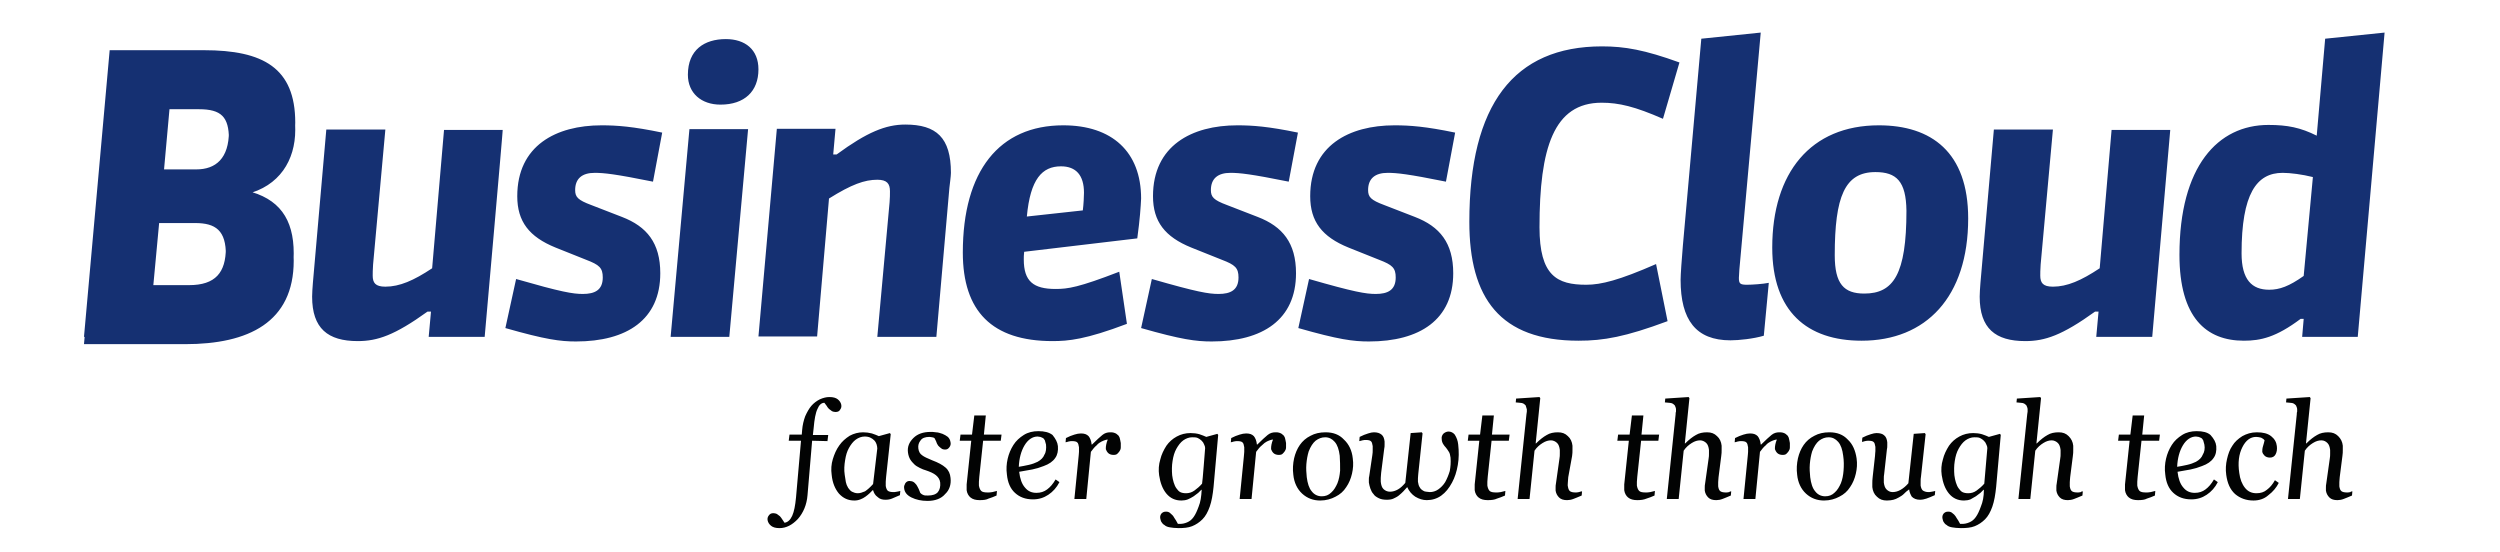 <svg xmlns="http://www.w3.org/2000/svg" width="453" height="100" viewBox="0 0 453 100" fill="none"><path d="M33.559 62.361H15.217L19.872 10.417H36.964C47.663 10.417 53.499 13.611 53.499 23.542C53.499 29.028 50.651 33.75 44.537 35.208V35.833C50.581 37.222 53.222 40.972 53.222 47.222C53.222 58.403 45.023 62.361 33.559 62.361ZM35.366 40.417H28.835L27.654 53.056H34.254C39.048 53.056 40.924 50.764 40.924 46.319C40.993 41.736 39.048 40.417 35.366 40.417ZM36.06 19.792H30.71L29.599 32.083H35.574C39.117 32.083 41.48 30.07 41.48 25.208C41.48 21.181 40.09 19.792 36.06 19.792ZM33.559 61.042H15.217L19.872 9.097H36.964C47.663 9.097 53.499 12.292 53.499 22.222C53.499 27.708 50.651 32.431 44.537 33.889V34.514C50.581 35.903 53.222 39.653 53.222 45.903C53.222 57.083 45.023 61.042 33.559 61.042ZM35.366 39.028H28.835L27.654 51.667H34.254C39.048 51.667 40.924 49.375 40.924 44.931C40.993 40.417 39.048 39.028 35.366 39.028ZM36.06 18.403H30.71L29.599 30.695H35.574C39.117 30.695 41.48 28.681 41.48 23.82C41.48 19.861 40.09 18.403 36.06 18.403ZM87.822 61.042H77.678L78.095 56.458H77.47C71.494 60.764 68.368 61.806 64.825 61.806C59.405 61.806 56.556 59.514 56.556 53.75C56.556 53.264 56.626 52.014 56.696 51.25L59.127 23.472H69.827L67.604 47.917C67.534 48.889 67.534 49.583 67.534 49.931C67.534 51.25 68.02 51.944 69.827 51.944C72.398 51.944 74.968 50.833 78.303 48.611L80.457 23.542H91.087C91.157 23.403 87.822 61.042 87.822 61.042ZM118.323 32.917C111.445 31.528 109.43 31.32 107.762 31.32C105.469 31.32 104.219 32.361 104.219 34.444C104.219 35.694 104.705 36.25 107.137 37.153L112.695 39.306C117.211 41.042 119.643 44.028 119.643 49.514C119.643 57.917 113.598 61.875 104.358 61.875C101.509 61.875 98.869 61.528 91.574 59.444L93.519 50.556C101.718 52.917 103.802 53.264 105.608 53.264C107.762 53.264 109.221 52.569 109.221 50.278C109.221 48.542 108.596 47.986 106.234 47.083L100.675 44.861C95.881 42.917 93.728 40.139 93.728 35.556C93.728 26.389 100.745 22.708 109.013 22.708C111.792 22.708 114.641 22.917 119.99 24.028L118.323 32.917ZM121.519 61.042L124.923 23.403H135.554L132.149 61.042H121.519ZM130.551 18.958C127.077 18.958 124.645 16.875 124.645 13.542C124.645 9.028 127.633 7.083 131.524 7.083C134.998 7.083 137.43 8.958 137.43 12.569C137.43 16.528 134.928 18.958 130.551 18.958ZM172.03 34.028L169.668 61.042H158.968L161.191 36.667C161.261 36.042 161.261 35.069 161.261 34.653C161.261 33.264 160.705 32.569 158.968 32.569C156.675 32.569 154.313 33.403 150.214 35.972L148.06 60.972H137.43L140.764 23.333H151.395L150.978 27.986H151.603C157.092 23.958 160.496 22.57 164.04 22.57C169.668 22.57 172.308 24.931 172.308 31.32C172.308 31.875 172.099 33.403 172.03 34.028ZM206.074 43.194L185.578 45.625C185.509 46.181 185.509 46.667 185.509 47.014C185.509 50.972 187.246 52.361 191.275 52.361C193.499 52.361 195.444 52.083 202.809 49.236L204.198 58.681C196.695 61.528 193.568 61.806 190.72 61.806C179.742 61.806 174.462 56.389 174.462 45.764C174.462 30.972 181.062 22.708 192.665 22.708C201.489 22.708 206.769 27.5 206.769 35.972C206.7 37.431 206.561 39.653 206.074 43.194ZM192.248 30.139C188.844 30.139 186.69 32.431 186.064 39.236L196.208 38.125C196.347 37.014 196.417 35.556 196.417 34.931C196.417 31.736 194.958 30.139 192.248 30.139ZM233.518 32.917C226.64 31.528 224.625 31.32 222.958 31.32C220.665 31.32 219.414 32.361 219.414 34.444C219.414 35.694 219.901 36.25 222.332 37.153L227.891 39.306C232.407 41.042 234.838 44.028 234.838 49.514C234.838 57.917 228.794 61.875 219.553 61.875C216.705 61.875 214.064 61.528 206.769 59.444L208.714 50.556C216.913 52.917 218.997 53.264 220.804 53.264C222.958 53.264 224.417 52.569 224.417 50.278C224.417 48.542 223.791 47.986 221.429 47.083L215.871 44.861C211.077 42.917 208.923 40.139 208.923 35.556C208.923 26.389 215.94 22.708 224.208 22.708C226.987 22.708 229.836 22.917 235.186 24.028L233.518 32.917ZM262.005 32.917C255.126 31.528 253.111 31.32 251.444 31.32C249.151 31.32 247.9 32.361 247.9 34.444C247.9 35.694 248.387 36.25 250.818 37.153L256.377 39.306C260.893 41.042 263.325 44.028 263.325 49.514C263.325 57.917 257.28 61.875 248.039 61.875C245.191 61.875 242.551 61.528 235.255 59.444L237.201 50.556C245.399 52.917 247.484 53.264 249.29 53.264C251.444 53.264 252.903 52.569 252.903 50.278C252.903 48.542 252.278 47.986 249.915 47.083L244.357 44.861C239.563 42.917 237.409 40.139 237.409 35.556C237.409 26.389 244.426 22.708 252.694 22.708C255.474 22.708 258.322 22.917 263.672 24.028L262.005 32.917ZM286.044 61.736C271.801 61.736 266.243 54.028 266.243 40.208C266.243 18.958 274.302 8.403 290.282 8.403C294.382 8.403 297.994 9.028 304.317 11.319L301.329 21.528C296.257 19.306 293.339 18.611 290.213 18.611C281.528 18.611 278.957 26.806 278.957 41.181C278.957 50 282.153 51.597 287.434 51.597C290.143 51.597 293.409 50.764 300.079 47.847L302.163 58.194C294.52 61.042 290.56 61.736 286.044 61.736ZM319.602 60.833C317.726 61.389 315.086 61.667 313.558 61.667C307.305 61.667 304.525 57.986 304.525 50.694C304.525 49.792 304.734 46.875 304.942 44.444L308.277 7.014L319.046 5.903L315.364 46.736C315.225 48.125 315.086 49.792 315.086 50.347C315.086 51.389 315.295 51.597 316.545 51.597C317.518 51.597 319.463 51.458 320.505 51.25L319.602 60.833ZM337.319 61.736C327.453 61.736 321.131 56.458 321.131 44.861C321.131 31.32 328.079 22.708 340.446 22.708C349.964 22.708 356.634 27.57 356.634 39.583C356.634 53.819 348.992 61.736 337.319 61.736ZM339.82 31.181C334.262 31.181 332.456 35.625 332.456 46.25C332.456 51.458 334.123 53.194 337.806 53.194C343.086 53.194 345.448 49.722 345.448 38.194C345.379 32.847 343.642 31.181 339.82 31.181ZM389.984 61.042H379.84L380.257 56.458H379.632C373.657 60.764 370.53 61.806 366.987 61.806C361.567 61.806 358.719 59.514 358.719 53.75C358.719 53.264 358.788 52.014 358.858 51.25L361.289 23.472H371.989L369.766 47.917C369.696 48.889 369.696 49.583 369.696 49.931C369.696 51.25 370.183 51.944 371.989 51.944C374.56 51.944 377.13 50.833 380.465 48.611L382.619 23.542H393.249L389.984 61.042ZM417.15 61.042L417.428 57.778H416.872C412.426 61.111 409.646 61.736 406.589 61.736C399.78 61.736 394.917 57.569 394.917 46.181C394.917 30.139 401.865 22.639 411.036 22.639C414.51 22.639 416.872 23.125 419.79 24.583L421.319 7.014L432.088 5.903L427.224 61.042H417.15ZM419.095 32.083C417.15 31.597 414.996 31.32 413.607 31.32C408.882 31.32 406.172 35.139 406.172 45.903C406.172 50.694 408.048 52.5 411.175 52.5C413.051 52.5 414.788 51.875 417.428 50L419.095 32.083Z" fill="#153072"></path><path d="M147.156 79.861L146.322 89.722C146.183 91.458 145.558 92.916 144.585 94.028C143.543 95.139 142.431 95.694 141.25 95.694C140.555 95.694 140.069 95.555 139.722 95.278C139.374 95 139.166 94.653 139.096 94.305C139.027 93.958 139.096 93.68 139.305 93.403C139.513 93.125 139.722 92.986 140.139 92.986C140.347 92.986 140.625 93.055 140.764 93.125C140.972 93.264 141.111 93.403 141.32 93.542C141.459 93.68 141.598 93.889 141.737 94.097C141.876 94.305 142.014 94.514 142.153 94.722C142.709 94.653 143.196 94.236 143.543 93.472C143.89 92.708 144.099 91.597 144.238 90.139L145.141 79.861H142.918L143.057 78.75H145.28L145.349 77.917C145.419 77.014 145.627 76.18 145.905 75.417C146.253 74.653 146.6 74.028 147.017 73.541C147.434 73.055 147.99 72.639 148.545 72.361C149.171 72.083 149.727 71.944 150.282 71.944C150.977 71.944 151.464 72.083 151.811 72.361C152.158 72.639 152.367 72.986 152.436 73.333C152.506 73.68 152.436 73.958 152.228 74.236C152.089 74.514 151.811 74.653 151.394 74.653C151.186 74.653 150.908 74.583 150.769 74.514C150.56 74.375 150.421 74.236 150.213 74.097C150.004 73.889 149.866 73.68 149.796 73.541C149.657 73.333 149.518 73.194 149.379 72.986C148.823 72.986 148.406 73.403 148.129 74.097C147.781 74.792 147.573 75.972 147.434 77.569L147.295 78.819H150.074L149.935 79.93L147.156 79.861ZM158.203 88.819H158.133C157.995 88.958 157.786 89.167 157.578 89.375C157.369 89.583 157.091 89.792 156.813 90C156.535 90.208 156.258 90.347 155.91 90.486C155.563 90.625 155.215 90.694 154.799 90.694C153.687 90.694 152.784 90.278 152.019 89.444C151.325 88.611 150.838 87.5 150.699 86.041C150.56 85.069 150.63 84.097 150.908 83.194C151.186 82.291 151.533 81.458 152.089 80.694C152.575 80 153.201 79.444 153.965 78.958C154.729 78.542 155.563 78.333 156.397 78.333C156.952 78.333 157.439 78.403 157.995 78.542C158.481 78.68 158.898 78.889 159.245 79.028L161.26 78.472L161.399 78.68L160.565 86.389C160.565 86.666 160.496 86.944 160.496 87.292C160.496 87.639 160.496 87.916 160.496 88.055C160.565 88.472 160.704 88.819 160.913 88.958C161.121 89.097 161.468 89.166 161.885 89.166C162.024 89.166 162.233 89.166 162.511 89.097C162.789 89.028 162.997 89.028 163.136 88.958L163.066 89.722C162.441 90 161.955 90.208 161.607 90.347C161.26 90.486 160.913 90.555 160.426 90.555C159.87 90.555 159.384 90.417 159.037 90.069C158.55 89.722 158.342 89.305 158.203 88.819ZM158.967 81.25C158.967 80.972 158.898 80.764 158.828 80.486C158.759 80.278 158.62 80 158.411 79.791C158.203 79.583 157.995 79.444 157.717 79.305C157.439 79.167 157.091 79.097 156.674 79.097C156.119 79.097 155.563 79.305 155.076 79.653C154.59 80 154.173 80.555 153.826 81.18C153.478 81.805 153.27 82.5 153.131 83.403C152.992 84.236 152.923 85.139 153.062 86.041C153.131 86.528 153.201 86.944 153.27 87.361C153.339 87.708 153.478 88.055 153.687 88.403C153.895 88.68 154.104 88.958 154.382 89.097C154.66 89.236 155.007 89.375 155.424 89.375C155.841 89.375 156.258 89.236 156.744 89.028C157.161 88.75 157.647 88.333 158.203 87.708L158.967 81.25ZM168.069 90.764C166.957 90.764 165.985 90.555 165.151 90.139C164.317 89.722 163.9 89.166 163.831 88.472C163.761 88.125 163.9 87.847 164.039 87.569C164.248 87.292 164.456 87.153 164.803 87.153C165.081 87.153 165.359 87.222 165.568 87.361C165.776 87.5 165.915 87.708 166.054 87.847C166.193 88.055 166.332 88.333 166.471 88.611C166.61 88.889 166.679 89.167 166.749 89.305C166.888 89.444 167.027 89.583 167.235 89.653C167.444 89.792 167.722 89.791 168.138 89.791C168.972 89.791 169.597 89.583 169.945 89.166C170.292 88.75 170.431 88.125 170.362 87.43C170.292 86.875 170.014 86.458 169.597 86.111C169.181 85.764 168.555 85.486 167.722 85.208C167.444 85.139 167.096 85 166.679 84.792C166.262 84.583 165.915 84.375 165.707 84.167C165.429 83.889 165.151 83.611 164.942 83.264C164.734 82.916 164.595 82.5 164.526 82.014C164.387 80.972 164.734 80.139 165.498 79.375C166.262 78.611 167.305 78.264 168.625 78.264C168.903 78.264 169.25 78.264 169.597 78.333C169.945 78.333 170.362 78.472 170.779 78.611C171.126 78.75 171.473 78.958 171.751 79.167C172.029 79.444 172.168 79.722 172.238 80.139C172.307 80.486 172.238 80.764 172.029 81.042C171.821 81.319 171.612 81.458 171.265 81.458C170.987 81.458 170.709 81.389 170.57 81.25C170.362 81.111 170.223 80.972 170.014 80.764C169.875 80.555 169.736 80.347 169.667 80.069C169.528 79.791 169.458 79.583 169.32 79.375C169.181 79.305 169.042 79.236 168.903 79.236C168.764 79.236 168.625 79.167 168.416 79.167C167.652 79.167 167.096 79.375 166.818 79.791C166.471 80.208 166.332 80.694 166.401 81.25C166.471 81.805 166.679 82.222 167.096 82.5C167.444 82.778 168.069 83.055 168.903 83.403C170.014 83.819 170.779 84.236 171.334 84.722C171.89 85.208 172.168 85.833 172.238 86.597C172.377 87.778 172.029 88.819 171.265 89.514C170.57 90.347 169.458 90.764 168.069 90.764ZM177.518 90.625C176.823 90.625 176.267 90.486 175.851 90.139C175.503 89.861 175.225 89.375 175.156 88.819C175.156 88.611 175.156 88.472 175.156 88.333C175.156 88.194 175.156 87.986 175.156 87.778L175.989 79.861H173.905L174.044 78.75H176.128L176.545 75.278H178.63L178.282 78.75H181.478L181.339 79.861H178.143L177.449 86.389C177.449 86.666 177.379 87.014 177.379 87.292C177.379 87.569 177.379 87.847 177.379 87.986C177.449 88.403 177.587 88.75 177.796 88.958C178.004 89.167 178.421 89.236 178.977 89.236C179.185 89.236 179.463 89.236 179.811 89.166C180.158 89.097 180.436 89.028 180.645 88.958L180.575 89.791C180.089 90 179.602 90.208 179.116 90.347C178.769 90.555 178.213 90.625 177.518 90.625ZM191.692 80.833C191.761 81.666 191.622 82.43 191.205 82.986C190.788 83.611 190.094 84.097 189.121 84.444C188.426 84.722 187.731 84.93 187.037 85.069C186.342 85.208 185.508 85.347 184.674 85.486C184.813 86.736 185.161 87.708 185.716 88.333C186.272 89.028 186.967 89.305 187.801 89.305C188.565 89.305 189.19 89.097 189.746 88.68C190.302 88.264 190.788 87.708 191.275 86.875L191.97 87.361C191.483 88.333 190.788 89.097 189.955 89.653C189.121 90.208 188.218 90.486 187.176 90.486C185.786 90.486 184.744 90.069 183.91 89.305C183.076 88.542 182.59 87.43 182.451 85.972C182.312 85 182.381 84.028 182.59 83.125C182.798 82.222 183.146 81.389 183.632 80.625C184.118 79.861 184.744 79.305 185.508 78.819C186.272 78.333 187.176 78.125 188.148 78.125C189.26 78.125 190.094 78.333 190.719 78.819C191.275 79.514 191.622 80.139 191.692 80.833ZM189.538 80.555C189.468 80.278 189.399 80 189.329 79.791C189.19 79.583 189.121 79.444 188.982 79.375C188.843 79.305 188.704 79.236 188.496 79.167C188.357 79.167 188.148 79.097 188.009 79.097C187.106 79.097 186.272 79.653 185.647 80.694C185.022 81.736 184.674 83.055 184.605 84.583C185.161 84.514 185.716 84.375 186.411 84.236C187.037 84.097 187.592 83.889 188.009 83.68C188.635 83.333 189.051 82.917 189.26 82.361C189.538 81.944 189.607 81.25 189.538 80.555ZM203.086 80.278C203.086 80.486 203.086 80.764 203.086 81.042C203.086 81.319 203.017 81.528 202.878 81.736C202.739 81.944 202.6 82.083 202.461 82.222C202.322 82.361 202.113 82.43 201.766 82.43C201.349 82.43 201.002 82.292 200.793 82.083C200.585 81.875 200.446 81.597 200.376 81.389C200.376 81.111 200.376 80.833 200.446 80.555C200.515 80.278 200.585 79.93 200.724 79.653C200.654 79.653 200.515 79.653 200.307 79.722C200.099 79.791 199.89 79.861 199.612 80C199.334 80.139 198.987 80.347 198.709 80.694C198.362 80.972 198.014 81.389 197.667 81.875L196.833 90.417H194.679L195.443 82.708C195.443 82.5 195.513 82.222 195.513 81.875C195.513 81.528 195.513 81.18 195.513 81.042C195.443 80.625 195.374 80.278 195.166 80.139C195.027 80 194.679 79.93 194.262 79.93C194.123 79.93 193.915 79.93 193.637 80C193.359 80.069 193.22 80.139 193.081 80.139L193.151 79.375C193.706 79.097 194.193 78.889 194.679 78.75C195.096 78.611 195.513 78.542 195.86 78.542C196.486 78.542 196.903 78.68 197.25 79.028C197.528 79.375 197.736 79.861 197.806 80.555H197.875C198.709 79.722 199.334 79.167 199.751 78.819C200.168 78.472 200.654 78.333 201.141 78.333C201.419 78.333 201.627 78.333 201.835 78.403C202.044 78.472 202.252 78.541 202.461 78.75C202.669 78.889 202.808 79.097 202.878 79.305C202.947 79.583 203.017 79.861 203.086 80.278ZM217.746 88.75H217.677L217.121 89.305C216.843 89.514 216.565 89.722 216.287 89.93C215.94 90.139 215.592 90.347 215.245 90.486C214.897 90.625 214.481 90.694 214.064 90.694C212.952 90.694 212.049 90.278 211.354 89.444C210.659 88.611 210.242 87.5 210.034 86.111C209.895 85.139 209.964 84.166 210.242 83.264C210.451 82.361 210.868 81.528 211.354 80.764C211.84 80.069 212.466 79.514 213.23 79.097C213.994 78.68 214.828 78.472 215.731 78.472C216.287 78.472 216.843 78.541 217.329 78.68C217.816 78.819 218.232 79.028 218.58 79.167L220.595 78.611L220.734 78.819L219.9 88.194C219.761 89.583 219.553 90.833 219.205 91.805C218.858 92.778 218.441 93.542 217.885 94.097C217.329 94.653 216.704 95.069 216.009 95.347C215.314 95.625 214.481 95.694 213.577 95.694C212.952 95.694 212.396 95.625 211.979 95.555C211.562 95.486 211.215 95.347 211.007 95.139C210.729 95 210.59 94.792 210.451 94.583C210.312 94.375 210.312 94.166 210.242 93.958C210.173 93.611 210.242 93.333 210.451 93.055C210.659 92.847 210.868 92.708 211.285 92.708C211.562 92.708 211.84 92.778 212.049 92.986C212.257 93.194 212.466 93.333 212.605 93.542C212.744 93.75 212.883 94.028 213.091 94.305C213.23 94.583 213.369 94.792 213.438 94.93H213.786C214.203 94.93 214.62 94.861 215.106 94.653C215.592 94.444 215.94 94.166 216.287 93.68C216.634 93.194 216.912 92.569 217.19 91.805C217.538 90.972 217.677 90 217.746 88.75ZM218.371 81.18C218.371 80.972 218.302 80.764 218.163 80.486C218.093 80.278 217.954 80.069 217.746 79.861C217.538 79.653 217.329 79.514 217.051 79.375C216.773 79.236 216.426 79.236 216.009 79.236C215.453 79.236 214.897 79.444 214.411 79.791C213.925 80.139 213.508 80.694 213.16 81.319C212.813 81.944 212.605 82.639 212.466 83.541C212.327 84.375 212.327 85.278 212.396 86.111C212.466 86.597 212.535 87.014 212.674 87.43C212.813 87.847 212.952 88.194 213.16 88.472C213.369 88.75 213.577 89.028 213.855 89.166C214.133 89.305 214.481 89.375 214.897 89.375C215.453 89.375 215.94 89.236 216.426 88.889C216.912 88.542 217.399 88.125 217.816 87.639C217.885 87.569 218.371 81.18 218.371 81.18ZM233.031 80.278C233.031 80.486 233.031 80.764 233.031 81.042C233.031 81.319 232.962 81.528 232.823 81.736C232.684 81.944 232.545 82.083 232.406 82.222C232.267 82.361 232.059 82.43 231.711 82.43C231.294 82.43 230.947 82.292 230.739 82.083C230.53 81.875 230.391 81.597 230.322 81.389C230.322 81.111 230.322 80.833 230.391 80.555C230.461 80.278 230.53 79.93 230.669 79.653C230.6 79.653 230.461 79.653 230.252 79.722C230.044 79.791 229.835 79.861 229.557 80C229.279 80.139 229.002 80.347 228.654 80.694C228.307 80.972 227.959 81.389 227.612 81.875L226.778 90.417H224.624L225.389 82.708L225.458 81.875C225.458 81.528 225.458 81.18 225.458 81.042C225.389 80.625 225.319 80.278 225.111 80.139C224.972 80 224.624 79.93 224.208 79.93C224.069 79.93 223.86 79.93 223.582 80C223.304 80.069 223.165 80.139 223.026 80.139L223.096 79.375C223.652 79.097 224.138 78.889 224.624 78.75C225.041 78.611 225.458 78.542 225.806 78.542C226.431 78.542 226.848 78.68 227.195 79.028C227.473 79.375 227.681 79.861 227.751 80.555H227.82C228.654 79.722 229.279 79.167 229.696 78.819C230.113 78.472 230.6 78.333 231.086 78.333C231.364 78.333 231.572 78.333 231.781 78.403C231.989 78.472 232.198 78.541 232.406 78.75C232.614 78.889 232.753 79.097 232.823 79.305C232.892 79.583 232.962 79.861 233.031 80.278ZM245.121 83.055C245.26 84.028 245.19 84.93 244.982 85.833C244.773 86.736 244.426 87.569 243.939 88.264C243.453 89.028 242.828 89.583 241.994 90C241.23 90.417 240.257 90.694 239.215 90.694C237.964 90.694 236.853 90.278 235.949 89.444C235.046 88.611 234.49 87.43 234.351 86.041C234.212 85 234.282 84.028 234.49 83.055C234.699 82.153 235.046 81.319 235.533 80.625C236.019 79.93 236.644 79.375 237.478 78.958C238.242 78.542 239.145 78.333 240.188 78.333C241.577 78.333 242.689 78.75 243.523 79.653C244.426 80.486 244.982 81.667 245.121 83.055ZM242.758 82.569C242.619 81.458 242.341 80.625 241.855 80.069C241.369 79.514 240.813 79.236 240.118 79.236C239.493 79.236 238.937 79.444 238.381 79.861C237.895 80.278 237.478 80.903 237.131 81.805C236.922 82.5 236.783 83.264 236.714 84.097C236.644 84.93 236.714 85.694 236.783 86.458C236.922 87.569 237.2 88.472 237.686 89.028C238.103 89.583 238.729 89.93 239.493 89.93C240.188 89.93 240.743 89.722 241.23 89.236C241.716 88.819 242.064 88.194 242.341 87.569C242.619 86.875 242.758 86.111 242.828 85.278C242.828 84.375 242.828 83.472 242.758 82.569ZM264.227 80.555C264.366 81.805 264.366 83.055 264.158 84.236C263.949 85.486 263.602 86.528 263.116 87.43C262.56 88.472 261.934 89.236 261.17 89.791C260.406 90.347 259.503 90.625 258.53 90.625C257.835 90.625 257.14 90.417 256.446 90C255.82 89.583 255.334 89.028 254.987 88.264C254.709 88.542 254.5 88.819 254.292 89.028C254.083 89.236 253.805 89.514 253.458 89.791C253.111 90.069 252.763 90.208 252.485 90.347C252.207 90.486 251.791 90.555 251.304 90.555C250.748 90.555 250.262 90.486 249.845 90.278C249.428 90.069 249.081 89.861 248.872 89.514C248.595 89.236 248.456 88.889 248.317 88.542C248.178 88.194 248.108 87.778 248.039 87.43C248.039 87.291 248.039 87.083 248.039 86.875C248.039 86.667 248.039 86.458 248.108 86.25L248.664 82.5C248.733 82.153 248.733 81.805 248.733 81.528C248.733 81.25 248.733 80.972 248.733 80.833C248.664 80.416 248.595 80.069 248.386 79.93C248.247 79.792 247.9 79.722 247.483 79.722C247.344 79.722 247.135 79.722 246.858 79.791C246.58 79.861 246.441 79.93 246.302 79.93L246.371 79.167C246.927 78.889 247.413 78.68 247.9 78.542C248.317 78.403 248.664 78.333 248.942 78.333C249.567 78.333 249.984 78.472 250.331 78.75C250.679 79.028 250.818 79.444 250.887 80C250.887 80.139 250.887 80.347 250.887 80.555C250.887 80.833 250.887 81.042 250.818 81.319L250.262 85.694C250.262 85.972 250.193 86.319 250.193 86.597C250.193 86.875 250.193 87.153 250.193 87.292C250.262 87.917 250.401 88.333 250.679 88.611C250.957 88.889 251.374 89.097 251.86 89.097C252.346 89.097 252.833 88.958 253.319 88.68C253.805 88.403 254.222 87.986 254.639 87.5L255.612 78.472L257.627 78.333L257.766 78.542L257.001 85.764C257.001 85.972 256.932 86.319 256.932 86.666C256.932 87.014 256.932 87.222 256.932 87.292C257.001 87.708 257.071 88.055 257.279 88.333C257.418 88.611 257.627 88.75 257.835 88.889C258.044 89.028 258.252 89.097 258.46 89.097C258.669 89.097 258.877 89.166 259.086 89.166C259.572 89.166 260.128 89.028 260.614 88.68C261.101 88.333 261.518 87.916 261.865 87.361C262.212 86.736 262.49 86.041 262.699 85.347C262.838 84.583 262.907 83.819 262.838 82.916C262.768 82.43 262.699 82.083 262.49 81.805C262.351 81.528 262.143 81.319 262.004 81.111C261.795 80.903 261.656 80.694 261.518 80.486C261.379 80.278 261.24 79.93 261.24 79.583C261.17 79.167 261.309 78.819 261.587 78.542C261.865 78.333 262.143 78.194 262.49 78.194C262.907 78.194 263.324 78.403 263.602 78.75C263.949 79.305 264.158 79.861 264.227 80.555ZM269.577 90.625C268.882 90.625 268.326 90.486 267.91 90.139C267.562 89.861 267.284 89.375 267.215 88.819C267.215 88.611 267.215 88.472 267.215 88.333C267.215 88.194 267.215 87.986 267.215 87.778L268.049 79.861H265.964L266.103 78.75H268.187L268.604 75.278H270.689L270.341 78.75H273.537L273.398 79.861H270.272L269.577 86.389C269.577 86.666 269.508 87.014 269.508 87.292C269.508 87.569 269.508 87.847 269.508 87.986C269.577 88.403 269.716 88.75 269.924 88.958C270.133 89.167 270.55 89.236 271.106 89.236C271.314 89.236 271.592 89.236 271.939 89.166C272.287 89.097 272.565 89.028 272.773 88.958L272.704 89.791C272.217 90 271.731 90.208 271.245 90.347C270.828 90.555 270.272 90.625 269.577 90.625ZM286.669 89.028L286.599 89.791C285.974 90.069 285.418 90.278 285.071 90.417C284.723 90.555 284.306 90.625 283.959 90.625C283.334 90.625 282.847 90.486 282.5 90.139C282.153 89.791 281.944 89.375 281.875 88.889C281.875 88.68 281.875 88.542 281.875 88.333C281.875 88.125 281.875 87.847 281.944 87.569L282.57 83.125C282.639 82.778 282.639 82.5 282.639 82.222C282.639 81.944 282.639 81.736 282.639 81.528C282.57 80.972 282.431 80.555 282.153 80.278C281.875 80 281.458 79.791 281.041 79.791C280.555 79.791 280.068 79.93 279.512 80.278C278.957 80.625 278.47 81.042 278.053 81.667L277.15 90.417H274.996L276.594 75.069L276.664 74.583C276.664 74.444 276.664 74.305 276.664 74.166C276.594 73.889 276.525 73.68 276.455 73.472C276.316 73.333 276.178 73.194 276.039 73.125C275.9 73.055 275.691 72.986 275.413 72.986C275.135 72.986 274.927 72.917 274.649 72.917L274.718 72.222L278.957 71.944L279.096 72.153L278.262 80.347H278.331C279.026 79.653 279.651 79.167 280.277 78.819C280.833 78.472 281.527 78.333 282.292 78.333C283.056 78.333 283.612 78.541 284.098 79.028C284.584 79.444 284.862 80.069 284.932 80.764C284.932 80.903 284.932 81.18 284.932 81.528C284.932 81.875 284.932 82.222 284.862 82.639L284.168 86.458C284.168 86.736 284.098 87.014 284.098 87.361C284.098 87.708 284.029 87.916 284.098 88.125C284.168 88.611 284.306 88.889 284.515 89.028C284.723 89.167 285.071 89.236 285.488 89.236C285.627 89.236 285.835 89.236 286.113 89.166C286.321 89.097 286.53 89.028 286.669 89.028ZM296.674 90.625C295.979 90.625 295.423 90.486 295.006 90.139C294.659 89.861 294.381 89.375 294.311 88.819C294.311 88.611 294.311 88.472 294.311 88.333C294.311 88.194 294.311 87.986 294.311 87.778L295.145 79.861H293.061L293.2 78.75H295.284L295.701 75.278H297.785L297.438 78.75H300.634L300.495 79.861H297.368L296.674 86.389C296.674 86.666 296.604 87.014 296.604 87.292C296.604 87.569 296.604 87.847 296.604 87.986C296.674 88.403 296.813 88.75 297.021 88.958C297.229 89.167 297.646 89.236 298.202 89.236C298.411 89.236 298.689 89.236 299.036 89.166C299.383 89.097 299.661 89.028 299.87 88.958L299.8 89.791C299.314 90 298.827 90.208 298.341 90.347C297.855 90.555 297.299 90.625 296.674 90.625ZM313.696 89.028L313.626 89.791C313.001 90.069 312.445 90.278 312.098 90.417C311.751 90.555 311.334 90.625 310.986 90.625C310.361 90.625 309.875 90.486 309.527 90.139C309.18 89.791 308.971 89.375 308.902 88.889C308.902 88.68 308.902 88.542 308.902 88.333C308.902 88.125 308.902 87.847 308.971 87.569L309.597 83.125C309.666 82.778 309.666 82.5 309.666 82.222C309.666 81.944 309.666 81.736 309.666 81.528C309.597 80.972 309.458 80.555 309.18 80.278C308.902 80 308.485 79.791 308.068 79.791C307.582 79.791 307.095 79.93 306.54 80.278C305.984 80.625 305.497 81.042 305.081 81.667L304.177 90.417H302.024L303.622 75.069C303.622 74.861 303.622 74.722 303.691 74.583C303.691 74.444 303.691 74.305 303.691 74.166C303.691 73.889 303.552 73.68 303.483 73.472C303.344 73.333 303.205 73.194 303.066 73.125C302.927 73.055 302.718 72.986 302.44 72.986C302.162 72.986 301.954 72.917 301.676 72.917L301.746 72.222L305.984 71.944L306.123 72.153L305.289 80.347H305.358C306.053 79.653 306.679 79.167 307.304 78.819C307.86 78.472 308.555 78.333 309.319 78.333C310.083 78.333 310.639 78.541 311.125 79.028C311.612 79.444 311.889 80.069 311.959 80.764C311.959 80.903 311.959 81.18 311.959 81.528C311.959 81.875 311.959 82.222 311.889 82.639L311.403 86.458C311.403 86.736 311.334 87.014 311.334 87.361C311.334 87.708 311.334 87.916 311.334 88.125C311.403 88.611 311.542 88.889 311.751 89.028C311.959 89.167 312.306 89.236 312.723 89.236C312.862 89.236 313.071 89.236 313.349 89.166C313.349 89.097 313.557 89.028 313.696 89.028ZM324.326 80.278C324.326 80.486 324.326 80.764 324.326 81.042C324.326 81.319 324.257 81.528 324.118 81.736C323.979 81.944 323.84 82.083 323.701 82.222C323.562 82.361 323.353 82.43 323.006 82.43C322.589 82.43 322.242 82.292 322.033 82.083C321.825 81.875 321.686 81.597 321.616 81.389C321.616 81.111 321.616 80.833 321.686 80.555C321.755 80.278 321.825 79.93 321.964 79.653C321.894 79.653 321.755 79.653 321.547 79.722C321.339 79.791 321.13 79.861 320.852 80C320.574 80.139 320.227 80.347 319.949 80.694C319.602 80.972 319.254 81.389 318.907 81.875L318.073 90.417H315.919L316.683 82.708C316.683 82.5 316.753 82.222 316.753 81.875C316.753 81.528 316.753 81.18 316.753 81.042C316.683 80.625 316.614 80.278 316.406 80.139C316.267 80 315.919 79.93 315.502 79.93C315.363 79.93 315.155 79.93 314.877 80C314.599 80.069 314.46 80.139 314.321 80.139L314.391 79.375C314.947 79.097 315.433 78.889 315.919 78.75C316.336 78.611 316.753 78.542 317.1 78.542C317.726 78.542 318.143 78.68 318.49 79.028C318.768 79.375 318.976 79.861 319.046 80.555H319.115C319.949 79.722 320.574 79.167 320.991 78.819C321.408 78.472 321.894 78.333 322.381 78.333C322.589 78.333 322.867 78.333 323.076 78.403C323.284 78.472 323.492 78.541 323.701 78.75C323.909 78.889 324.048 79.097 324.118 79.305C324.187 79.583 324.257 79.861 324.326 80.278ZM336.415 83.055C336.554 84.028 336.485 84.93 336.276 85.833C336.068 86.736 335.721 87.569 335.234 88.264C334.748 89.028 334.123 89.583 333.289 90C332.525 90.417 331.552 90.694 330.51 90.694C329.259 90.694 328.147 90.278 327.244 89.444C326.341 88.611 325.785 87.43 325.646 86.041C325.507 85 325.577 84.028 325.785 83.055C325.994 82.153 326.341 81.319 326.827 80.625C327.314 79.93 327.939 79.375 328.773 78.958C329.537 78.542 330.44 78.333 331.482 78.333C332.872 78.333 333.984 78.75 334.817 79.653C335.721 80.486 336.207 81.667 336.415 83.055ZM333.984 82.569C333.845 81.458 333.567 80.625 333.08 80.069C332.594 79.514 332.038 79.236 331.343 79.236C330.718 79.236 330.162 79.444 329.606 79.861C329.12 80.278 328.703 80.903 328.356 81.805C328.147 82.5 328.008 83.264 327.939 84.097C327.87 84.93 327.939 85.694 328.008 86.458C328.147 87.569 328.425 88.472 328.912 89.028C329.329 89.583 329.954 89.93 330.718 89.93C331.413 89.93 331.969 89.722 332.455 89.236C332.941 88.819 333.289 88.194 333.567 87.569C333.845 86.875 333.984 86.111 334.053 85.278C334.123 84.375 334.123 83.472 333.984 82.569ZM345.934 88.68C345.517 88.958 345.239 89.236 344.961 89.514C344.683 89.791 344.405 89.93 344.058 90.139C343.711 90.347 343.363 90.486 343.085 90.555C342.807 90.625 342.391 90.694 341.904 90.694C341.14 90.694 340.584 90.486 340.098 90C339.611 89.583 339.333 88.958 339.264 88.264C339.264 88.055 339.264 87.847 339.264 87.569C339.264 87.292 339.264 86.944 339.333 86.389L339.75 82.639C339.75 82.292 339.82 81.944 339.82 81.736C339.82 81.458 339.82 81.18 339.82 80.972C339.75 80.555 339.681 80.208 339.472 80.069C339.333 79.93 338.986 79.861 338.569 79.861C338.43 79.861 338.222 79.861 337.944 79.93C337.666 80 337.527 80.069 337.388 80.069L337.458 79.305C338.013 79.028 338.5 78.819 338.986 78.68C339.403 78.541 339.75 78.472 340.028 78.472C340.654 78.472 341.14 78.611 341.418 78.889C341.765 79.167 341.904 79.583 341.974 80.139C341.974 80.278 341.974 80.486 341.974 80.694C341.974 80.972 341.974 81.18 341.904 81.458L341.418 85.833C341.348 86.18 341.348 86.458 341.348 86.736C341.348 87.014 341.348 87.222 341.348 87.43C341.418 87.986 341.557 88.403 341.835 88.68C342.113 88.958 342.46 89.166 342.946 89.166C343.433 89.166 343.919 89.028 344.405 88.75C344.892 88.472 345.378 88.055 345.795 87.569L346.768 78.611L348.783 78.472L348.922 78.68L348.088 86.319C348.018 86.666 348.018 86.944 348.018 87.292C348.018 87.639 348.018 87.847 348.018 87.986C348.088 88.403 348.227 88.75 348.435 88.889C348.644 89.028 348.991 89.166 349.408 89.166C349.547 89.166 349.755 89.166 350.033 89.097C350.311 89.028 350.52 89.028 350.658 88.958L350.589 89.722C349.964 90 349.477 90.208 349.06 90.347C348.644 90.486 348.296 90.555 347.879 90.555C347.254 90.555 346.768 90.347 346.42 90C346.212 89.653 346.003 89.236 345.934 88.68ZM359.482 88.75H359.413L358.857 89.305C358.579 89.514 358.301 89.722 358.023 89.93C357.676 90.139 357.328 90.347 357.051 90.486C356.703 90.625 356.286 90.694 355.869 90.694C354.758 90.694 353.854 90.278 353.16 89.444C352.465 88.611 352.048 87.5 351.84 86.111C351.701 85.139 351.77 84.166 352.048 83.264C352.257 82.361 352.673 81.528 353.16 80.764C353.646 80.069 354.271 79.514 355.036 79.097C355.8 78.68 356.634 78.472 357.537 78.472C358.093 78.472 358.649 78.541 359.135 78.68C359.621 78.819 360.038 79.028 360.385 79.167L362.4 78.611L362.539 78.819L361.706 88.194C361.567 89.583 361.358 90.833 361.011 91.805C360.663 92.778 360.247 93.542 359.691 94.097C359.135 94.653 358.51 95.069 357.815 95.347C357.12 95.625 356.286 95.694 355.314 95.694C354.688 95.694 354.132 95.625 353.716 95.555C353.299 95.486 352.951 95.347 352.743 95.139C352.465 95 352.326 94.792 352.187 94.583C352.048 94.375 352.048 94.166 351.979 93.958C351.909 93.611 351.979 93.333 352.187 93.055C352.395 92.847 352.604 92.708 353.021 92.708C353.299 92.708 353.577 92.778 353.785 92.986C353.993 93.125 354.202 93.333 354.341 93.542C354.48 93.75 354.619 94.028 354.827 94.305L355.175 94.93H355.522C355.939 94.93 356.356 94.861 356.842 94.653C357.328 94.444 357.676 94.166 358.023 93.68C358.371 93.194 358.649 92.569 358.926 91.805C359.274 90.972 359.482 90 359.482 88.75ZM360.108 81.18C360.108 80.972 360.038 80.764 359.899 80.486C359.83 80.278 359.691 80.069 359.482 79.861C359.274 79.653 359.065 79.514 358.787 79.375C358.51 79.236 358.162 79.236 357.745 79.236C357.189 79.236 356.634 79.444 356.147 79.791C355.661 80.139 355.244 80.694 354.897 81.319C354.549 81.944 354.341 82.639 354.202 83.541C354.063 84.375 354.063 85.278 354.132 86.111C354.202 86.597 354.271 87.014 354.41 87.43C354.549 87.847 354.688 88.194 354.897 88.472C355.105 88.75 355.314 89.028 355.591 89.166C355.869 89.305 356.217 89.375 356.634 89.375C357.189 89.375 357.676 89.236 358.162 88.889C358.649 88.542 359.135 88.125 359.552 87.639L360.108 81.18ZM377.408 89.028L377.338 89.791C376.713 90.069 376.157 90.278 375.81 90.417C375.462 90.555 375.045 90.625 374.698 90.625C374.073 90.625 373.586 90.486 373.239 90.139C372.892 89.791 372.683 89.375 372.614 88.889C372.614 88.68 372.614 88.542 372.614 88.333C372.614 88.125 372.614 87.847 372.683 87.569L373.308 83.125C373.378 82.778 373.378 82.5 373.378 82.222C373.378 81.944 373.378 81.736 373.378 81.528C373.308 80.972 373.17 80.555 372.892 80.278C372.614 80 372.197 79.791 371.78 79.791C371.294 79.791 370.807 79.93 370.251 80.278C369.696 80.625 369.209 81.042 368.792 81.667L367.889 90.417H365.735L367.333 75.069L367.403 74.583C367.403 74.444 367.403 74.305 367.403 74.166C367.403 73.889 367.264 73.68 367.194 73.472C367.055 73.333 366.916 73.194 366.778 73.125C366.639 73.055 366.43 72.986 366.152 72.986C365.874 72.986 365.666 72.917 365.388 72.917L365.457 72.222L369.696 71.944L369.835 72.153L369.001 80.347H369.07C369.765 79.653 370.39 79.167 371.016 78.819C371.572 78.472 372.266 78.333 373.031 78.333C373.795 78.333 374.351 78.541 374.837 79.028C375.323 79.514 375.601 80.069 375.671 80.764C375.671 80.903 375.671 81.18 375.671 81.528C375.671 81.875 375.671 82.222 375.601 82.639L375.115 86.458C375.115 86.736 375.045 87.014 375.045 87.361C375.045 87.708 375.045 87.916 375.045 88.125C375.115 88.611 375.254 88.889 375.462 89.028C375.671 89.167 376.018 89.236 376.435 89.236C376.574 89.236 376.782 89.236 377.06 89.166C377.06 89.097 377.269 89.028 377.408 89.028ZM387.413 90.625C386.718 90.625 386.162 90.486 385.745 90.139C385.398 89.861 385.12 89.375 385.05 88.819C385.05 88.611 385.05 88.472 385.05 88.333C385.05 88.194 385.05 87.986 385.05 87.778L385.884 79.861H383.8L383.939 78.75H386.023L386.44 75.278H388.524L388.177 78.75H391.373L391.234 79.861H388.038L387.343 86.389C387.343 86.666 387.274 87.014 387.274 87.292C387.274 87.569 387.274 87.847 387.274 87.986C387.343 88.403 387.482 88.75 387.691 88.958C387.899 89.167 388.316 89.236 388.872 89.236C389.08 89.236 389.358 89.236 389.705 89.166C390.053 89.097 390.331 89.028 390.539 88.958L390.47 89.791C389.983 90 389.497 90.208 389.011 90.347C388.663 90.555 388.107 90.625 387.413 90.625ZM401.586 80.833C401.656 81.666 401.517 82.43 401.1 82.986C400.683 83.611 399.988 84.097 399.016 84.444C398.321 84.722 397.626 84.93 396.931 85.069C396.236 85.208 395.403 85.347 394.569 85.486C394.708 86.736 395.055 87.708 395.611 88.333C396.167 89.028 396.862 89.305 397.695 89.305C398.46 89.305 399.085 89.097 399.641 88.68C400.197 88.264 400.683 87.708 401.169 86.875L401.864 87.361C401.378 88.333 400.683 89.097 399.849 89.653C399.016 90.208 398.112 90.486 397.07 90.486C395.681 90.486 394.638 90.069 393.805 89.305C392.971 88.542 392.485 87.43 392.346 85.972C392.207 85 392.276 84.028 392.485 83.125C392.693 82.222 393.04 81.389 393.527 80.625C394.013 79.861 394.638 79.305 395.403 78.819C396.167 78.333 397.07 78.125 398.043 78.125C399.154 78.125 399.988 78.333 400.544 78.819C401.169 79.514 401.517 80.139 401.586 80.833ZM399.432 80.555C399.363 80.278 399.293 80 399.224 79.791C399.085 79.583 399.016 79.444 398.877 79.375C398.738 79.305 398.599 79.236 398.39 79.167C398.251 79.167 398.043 79.097 397.904 79.097C397.001 79.097 396.167 79.653 395.542 80.694C394.916 81.736 394.569 83.055 394.499 84.583C395.055 84.514 395.611 84.375 396.306 84.236C396.931 84.097 397.487 83.889 397.904 83.68C398.529 83.333 398.946 82.917 399.154 82.361C399.432 81.944 399.571 81.25 399.432 80.555ZM408.326 90.694C407.006 90.694 405.894 90.278 404.991 89.514C404.087 88.68 403.601 87.569 403.393 86.041C403.254 85.069 403.323 84.097 403.532 83.194C403.74 82.291 404.018 81.458 404.504 80.764C404.921 80.069 405.547 79.514 406.311 79.028C407.075 78.611 407.909 78.333 408.951 78.333C410.063 78.333 410.896 78.541 411.522 79.028C412.147 79.514 412.494 80.139 412.564 80.833C412.633 81.389 412.564 81.875 412.355 82.292C412.147 82.708 411.8 82.916 411.313 82.916C410.896 82.916 410.549 82.778 410.341 82.569C410.132 82.361 409.993 82.153 409.924 81.875C409.924 81.597 409.924 81.25 410.063 80.833C410.202 80.416 410.271 80.069 410.341 79.791C410.202 79.583 409.993 79.444 409.715 79.305C409.437 79.236 409.09 79.167 408.812 79.167C407.77 79.167 406.936 79.792 406.311 81.042C405.685 82.292 405.477 83.819 405.755 85.694C405.894 86.805 406.241 87.708 406.797 88.403C407.353 89.097 408.048 89.375 408.881 89.375C409.646 89.375 410.271 89.166 410.757 88.75C411.313 88.333 411.8 87.778 412.216 87.014L412.911 87.5C412.494 88.333 411.869 89.097 411.035 89.722C410.271 90.417 409.298 90.694 408.326 90.694ZM426.251 89.028L426.182 89.791C425.556 90.069 425.001 90.278 424.653 90.417C424.306 90.555 423.889 90.625 423.541 90.625C422.916 90.625 422.43 90.486 422.082 90.139C421.735 89.791 421.527 89.375 421.457 88.889C421.457 88.68 421.457 88.542 421.457 88.333C421.457 88.125 421.457 87.847 421.527 87.569L422.152 83.125C422.221 82.778 422.221 82.5 422.221 82.222C422.221 81.944 422.221 81.736 422.221 81.528C422.152 80.972 422.013 80.555 421.735 80.278C421.457 80 421.11 79.791 420.623 79.791C420.137 79.791 419.651 79.93 419.095 80.278C418.539 80.625 418.053 81.042 417.636 81.667L416.733 90.417H414.579L416.177 75.069C416.177 74.861 416.177 74.722 416.246 74.583C416.246 74.444 416.246 74.305 416.246 74.166C416.246 73.889 416.107 73.68 416.038 73.472C415.899 73.333 415.76 73.194 415.621 73.125C415.482 73.055 415.274 72.986 414.996 72.986C414.718 72.986 414.509 72.917 414.231 72.917L414.301 72.222L418.539 71.944L418.678 72.153L417.844 80.347H417.914C418.608 79.653 419.234 79.167 419.859 78.819C420.415 78.472 421.11 78.333 421.874 78.333C422.638 78.333 423.194 78.541 423.68 79.028C424.167 79.514 424.445 80.069 424.514 80.764C424.514 80.903 424.514 81.18 424.514 81.528C424.514 81.875 424.514 82.222 424.445 82.639L423.958 86.458C423.958 86.736 423.889 87.014 423.889 87.361C423.889 87.708 423.889 87.916 423.889 88.125C423.958 88.611 424.097 88.889 424.306 89.028C424.514 89.167 424.862 89.236 425.278 89.236C425.417 89.236 425.626 89.236 425.904 89.166C425.904 89.097 426.112 89.028 426.251 89.028Z" fill="#020303"></path></svg>